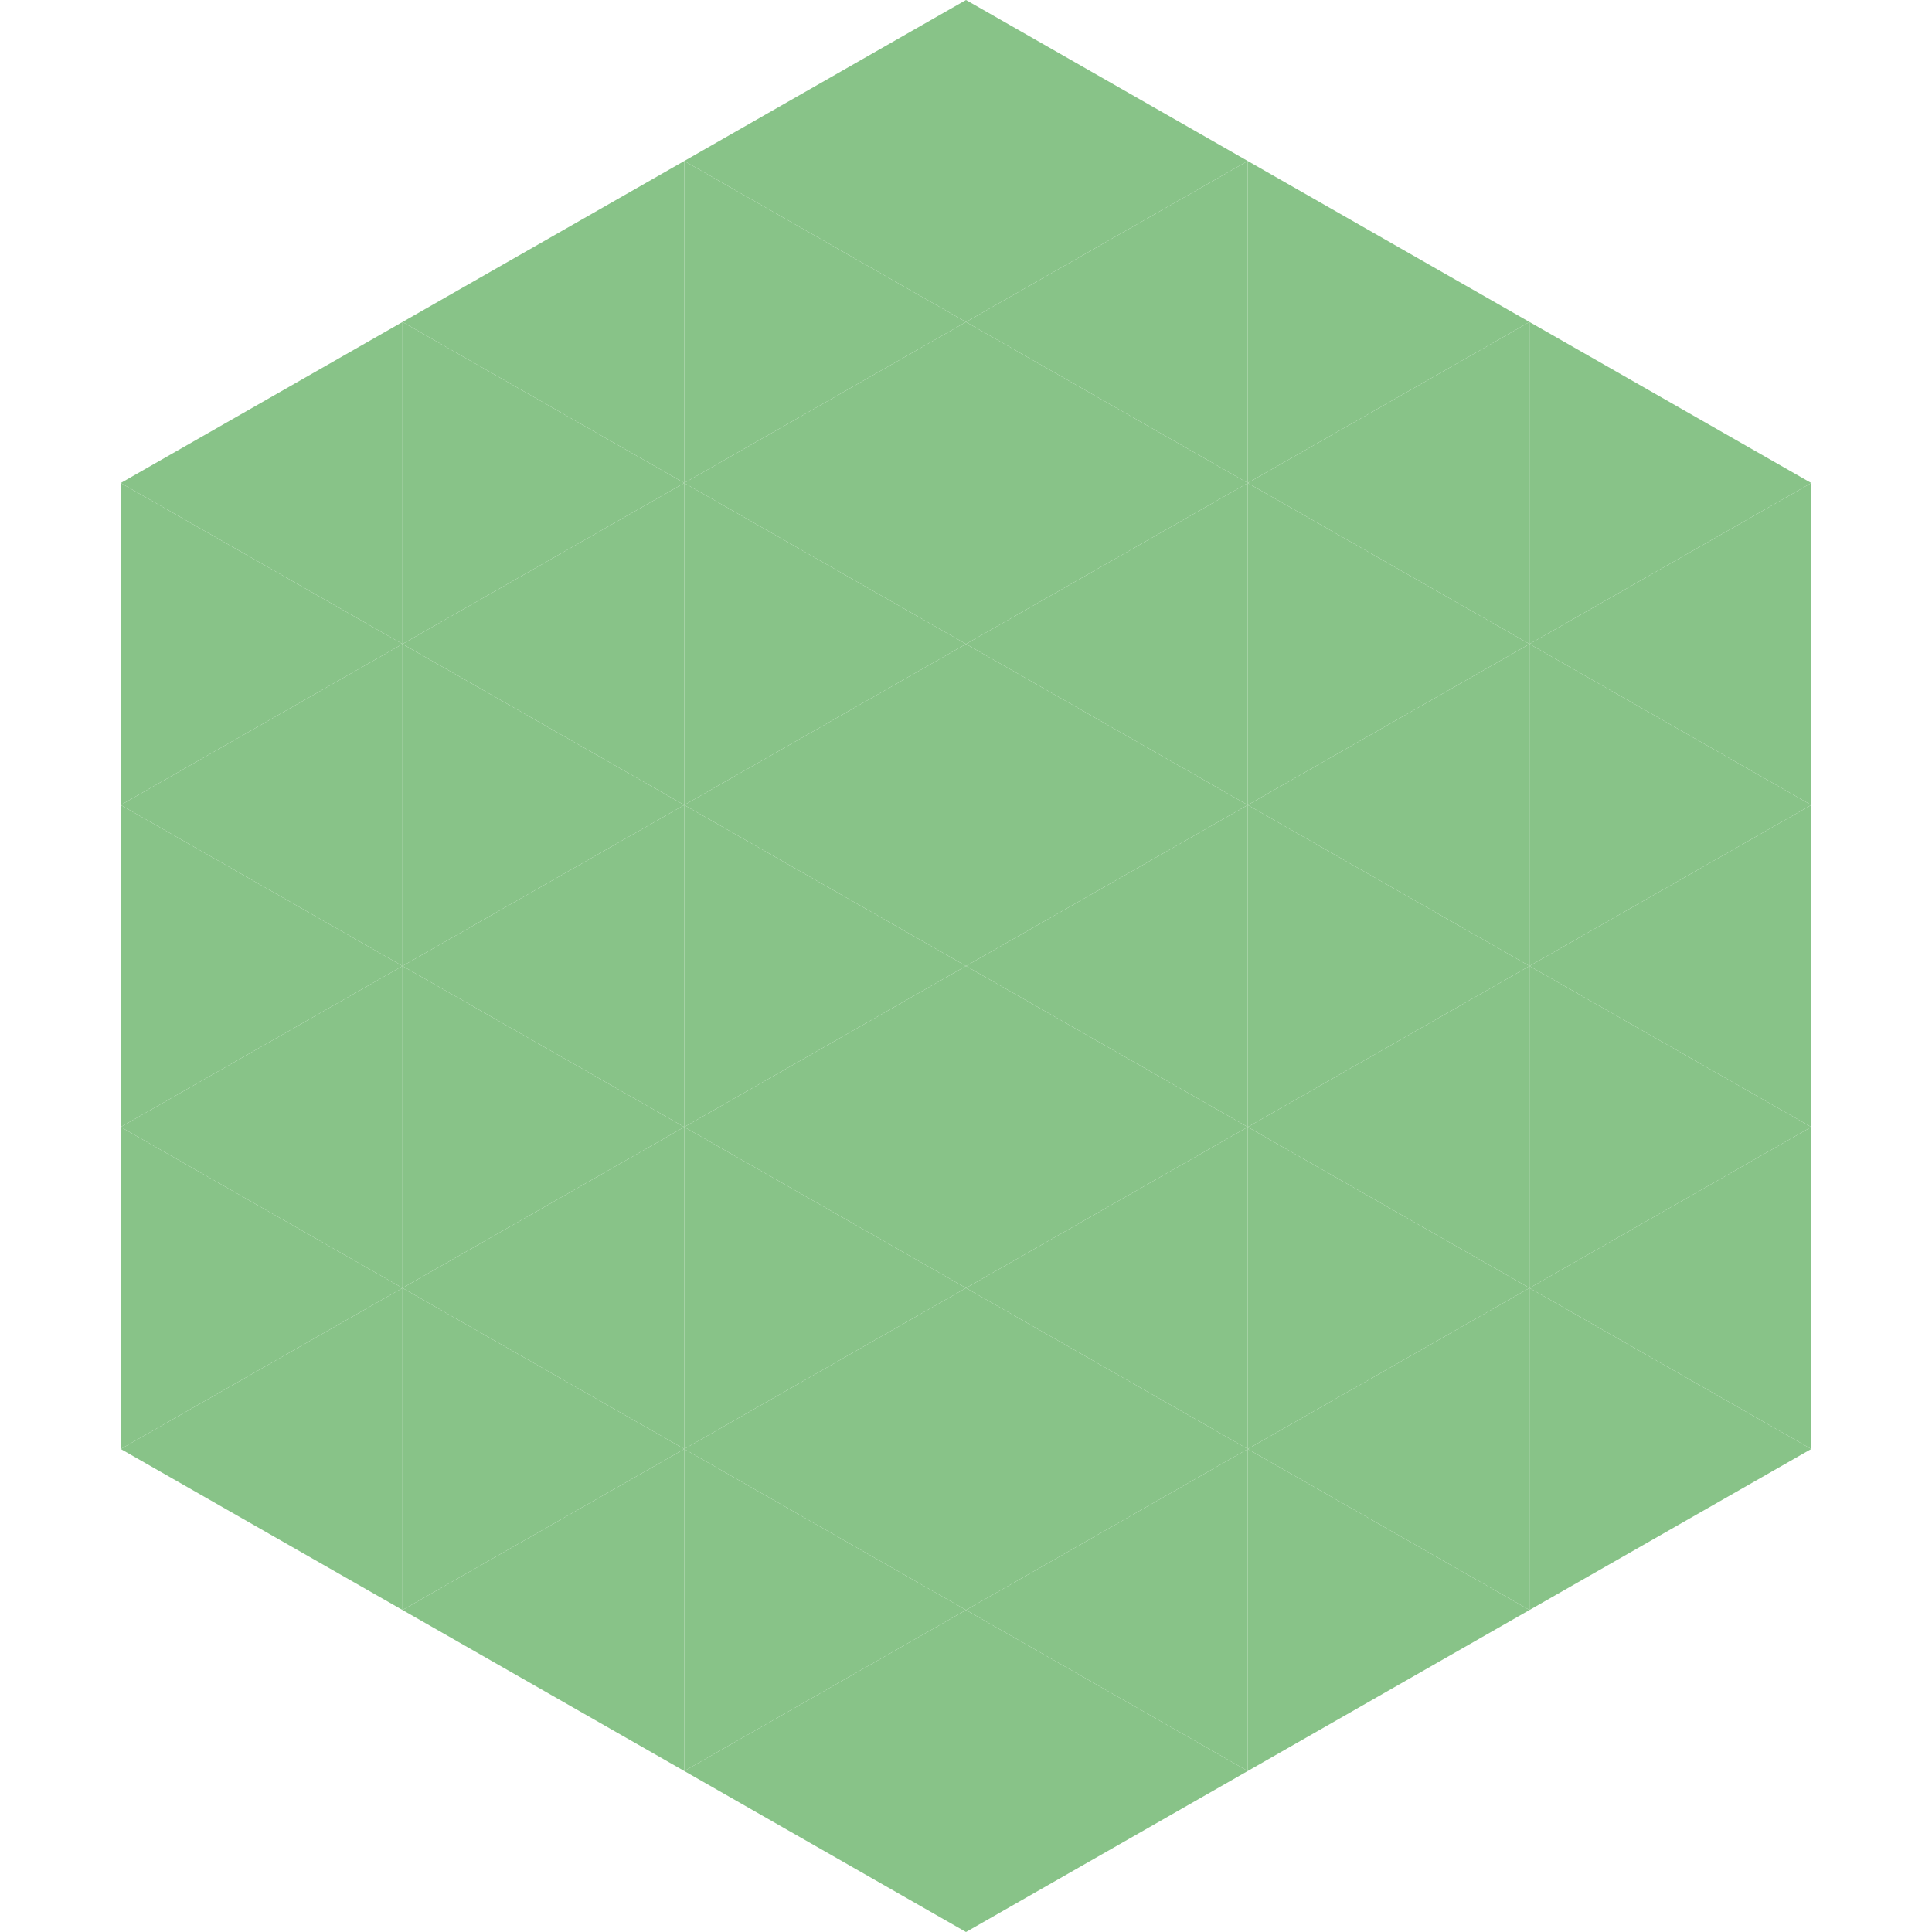 <?xml version="1.0"?>
<!-- Generated by SVGo -->
<svg width="240" height="240"
     xmlns="http://www.w3.org/2000/svg"
     xmlns:xlink="http://www.w3.org/1999/xlink">
<polygon points="50,40 15,60 50,80" style="fill:rgb(136,195,136)" />
<polygon points="190,40 225,60 190,80" style="fill:rgb(136,195,136)" />
<polygon points="15,60 50,80 15,100" style="fill:rgb(136,195,136)" />
<polygon points="225,60 190,80 225,100" style="fill:rgb(136,195,136)" />
<polygon points="50,80 15,100 50,120" style="fill:rgb(136,195,136)" />
<polygon points="190,80 225,100 190,120" style="fill:rgb(136,195,136)" />
<polygon points="15,100 50,120 15,140" style="fill:rgb(136,195,136)" />
<polygon points="225,100 190,120 225,140" style="fill:rgb(136,195,136)" />
<polygon points="50,120 15,140 50,160" style="fill:rgb(136,195,136)" />
<polygon points="190,120 225,140 190,160" style="fill:rgb(136,195,136)" />
<polygon points="15,140 50,160 15,180" style="fill:rgb(136,195,136)" />
<polygon points="225,140 190,160 225,180" style="fill:rgb(136,195,136)" />
<polygon points="50,160 15,180 50,200" style="fill:rgb(136,195,136)" />
<polygon points="190,160 225,180 190,200" style="fill:rgb(136,195,136)" />
<polygon points="15,180 50,200 15,220" style="fill:rgb(255,255,255); fill-opacity:0" />
<polygon points="225,180 190,200 225,220" style="fill:rgb(255,255,255); fill-opacity:0" />
<polygon points="50,0 85,20 50,40" style="fill:rgb(255,255,255); fill-opacity:0" />
<polygon points="190,0 155,20 190,40" style="fill:rgb(255,255,255); fill-opacity:0" />
<polygon points="85,20 50,40 85,60" style="fill:rgb(136,195,136)" />
<polygon points="155,20 190,40 155,60" style="fill:rgb(136,195,136)" />
<polygon points="50,40 85,60 50,80" style="fill:rgb(136,195,136)" />
<polygon points="190,40 155,60 190,80" style="fill:rgb(136,195,136)" />
<polygon points="85,60 50,80 85,100" style="fill:rgb(136,195,136)" />
<polygon points="155,60 190,80 155,100" style="fill:rgb(136,195,136)" />
<polygon points="50,80 85,100 50,120" style="fill:rgb(136,195,136)" />
<polygon points="190,80 155,100 190,120" style="fill:rgb(136,195,136)" />
<polygon points="85,100 50,120 85,140" style="fill:rgb(136,195,136)" />
<polygon points="155,100 190,120 155,140" style="fill:rgb(136,195,136)" />
<polygon points="50,120 85,140 50,160" style="fill:rgb(136,195,136)" />
<polygon points="190,120 155,140 190,160" style="fill:rgb(136,195,136)" />
<polygon points="85,140 50,160 85,180" style="fill:rgb(136,195,136)" />
<polygon points="155,140 190,160 155,180" style="fill:rgb(136,195,136)" />
<polygon points="50,160 85,180 50,200" style="fill:rgb(136,195,136)" />
<polygon points="190,160 155,180 190,200" style="fill:rgb(136,195,136)" />
<polygon points="85,180 50,200 85,220" style="fill:rgb(136,195,136)" />
<polygon points="155,180 190,200 155,220" style="fill:rgb(136,195,136)" />
<polygon points="120,0 85,20 120,40" style="fill:rgb(136,195,136)" />
<polygon points="120,0 155,20 120,40" style="fill:rgb(136,195,136)" />
<polygon points="85,20 120,40 85,60" style="fill:rgb(136,195,136)" />
<polygon points="155,20 120,40 155,60" style="fill:rgb(136,195,136)" />
<polygon points="120,40 85,60 120,80" style="fill:rgb(136,195,136)" />
<polygon points="120,40 155,60 120,80" style="fill:rgb(136,195,136)" />
<polygon points="85,60 120,80 85,100" style="fill:rgb(136,195,136)" />
<polygon points="155,60 120,80 155,100" style="fill:rgb(136,195,136)" />
<polygon points="120,80 85,100 120,120" style="fill:rgb(136,195,136)" />
<polygon points="120,80 155,100 120,120" style="fill:rgb(136,195,136)" />
<polygon points="85,100 120,120 85,140" style="fill:rgb(136,195,136)" />
<polygon points="155,100 120,120 155,140" style="fill:rgb(136,195,136)" />
<polygon points="120,120 85,140 120,160" style="fill:rgb(136,195,136)" />
<polygon points="120,120 155,140 120,160" style="fill:rgb(136,195,136)" />
<polygon points="85,140 120,160 85,180" style="fill:rgb(136,195,136)" />
<polygon points="155,140 120,160 155,180" style="fill:rgb(136,195,136)" />
<polygon points="120,160 85,180 120,200" style="fill:rgb(136,195,136)" />
<polygon points="120,160 155,180 120,200" style="fill:rgb(136,195,136)" />
<polygon points="85,180 120,200 85,220" style="fill:rgb(136,195,136)" />
<polygon points="155,180 120,200 155,220" style="fill:rgb(136,195,136)" />
<polygon points="120,200 85,220 120,240" style="fill:rgb(136,195,136)" />
<polygon points="120,200 155,220 120,240" style="fill:rgb(136,195,136)" />
<polygon points="85,220 120,240 85,260" style="fill:rgb(255,255,255); fill-opacity:0" />
<polygon points="155,220 120,240 155,260" style="fill:rgb(255,255,255); fill-opacity:0" />
</svg>
